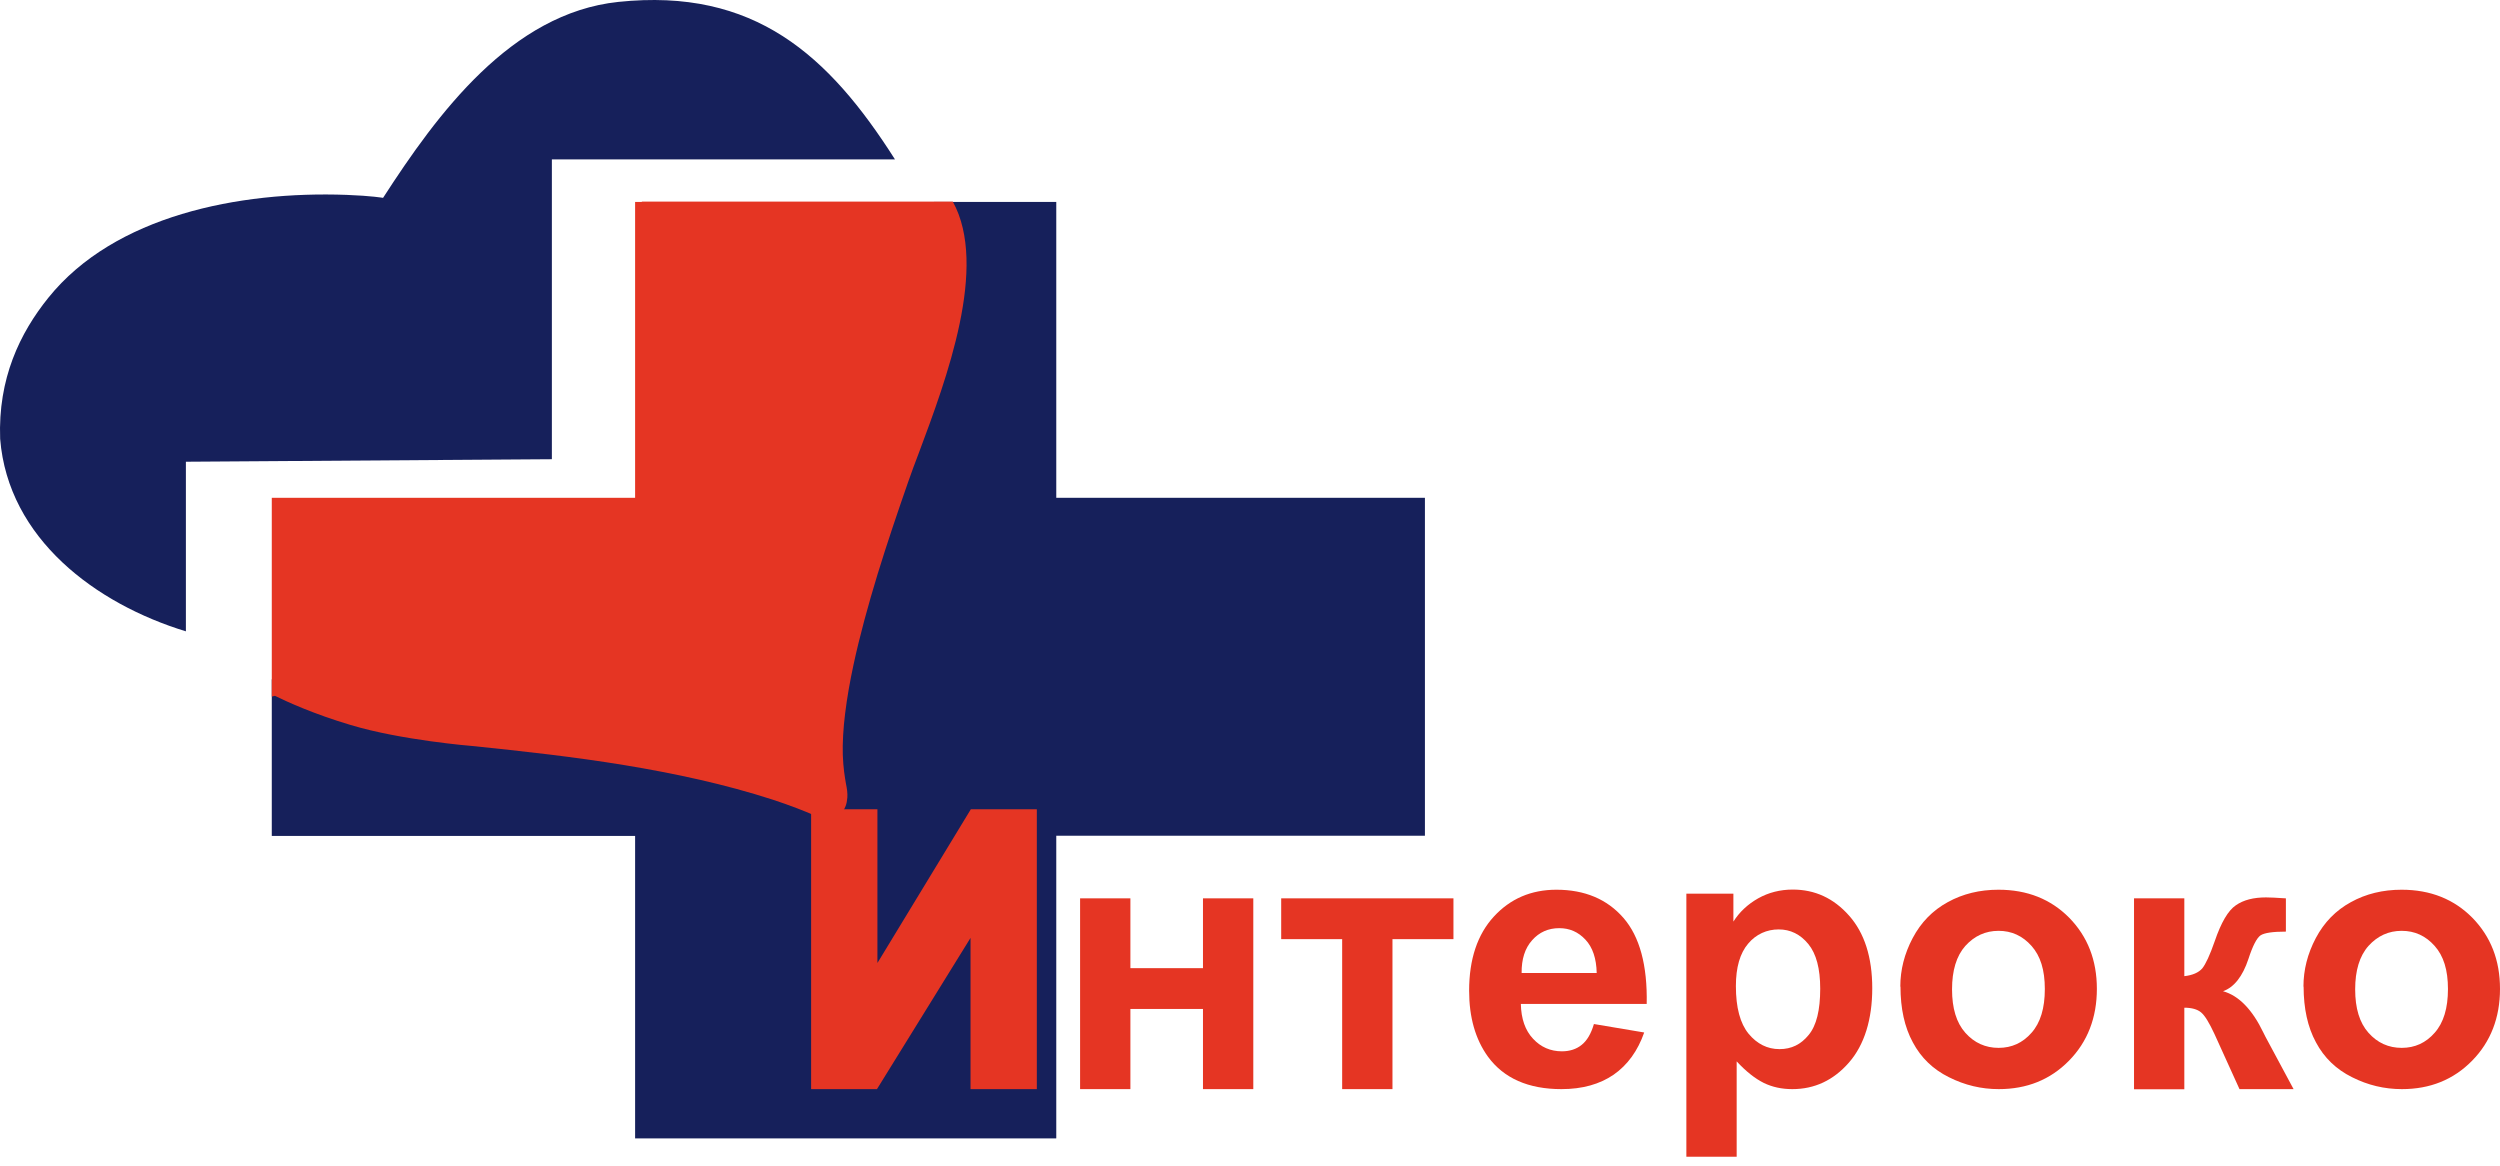 <?xml version="1.0" encoding="UTF-8"?> <svg xmlns="http://www.w3.org/2000/svg" width="163" height="76" viewBox="0 0 163 76" fill="none"><path fill-rule="evenodd" clip-rule="evenodd" d="M68.858 74.223H41.409V54.501H17.72V44.293L18.037 44.201C18.037 44.201 19.989 45.275 23.167 46.226C26.346 47.177 30.883 47.556 30.883 47.556C37.505 48.241 44.342 49.049 50.709 51.105C51.833 51.463 52.885 51.862 53.754 52.271C53.754 52.271 54.132 52.353 54.163 51.934C54.194 51.514 53.918 50.839 53.877 49.244C53.826 47.484 54.112 45.387 54.602 43.137C55.43 39.291 56.85 34.974 58.21 31.067C59.681 26.852 63.616 18.055 61.194 13.667C61.092 13.493 61 13.319 60.897 13.166H68.869V32.458H92.905V54.491H68.869V74.213L68.858 74.223ZM53.417 53.182V70.336H56.861L63.8 59.104V70.336H67.029V53.182H63.585L56.646 64.597V53.182H53.417Z" fill="#16205B"></path><path fill-rule="evenodd" clip-rule="evenodd" d="M41.869 13.166H41.409V32.458H17.72V45.418L17.925 45.367C18.671 45.735 20.418 46.543 22.861 47.269C26.151 48.262 30.781 48.64 30.801 48.64C34.092 48.978 37.434 49.346 40.724 49.888C44.005 50.43 47.255 51.126 50.382 52.138C50.913 52.312 51.465 52.507 51.996 52.711C52.487 52.895 52.926 53.08 53.294 53.253L53.427 53.315L53.539 53.335C53.539 53.335 55.123 53.703 55.246 52.005C55.267 51.709 55.226 51.443 55.154 51.085C55.083 50.665 54.98 50.072 54.95 49.223C54.929 48.415 54.98 47.505 55.103 46.512C55.226 45.51 55.41 44.456 55.645 43.362C56.053 41.459 56.605 39.454 57.218 37.439C57.842 35.404 58.537 33.358 59.211 31.425C59.416 30.831 59.661 30.177 59.927 29.481C61.705 24.725 64.454 17.37 62.124 13.146H41.848V13.166H41.869Z" fill="#E53523"></path><path fill-rule="evenodd" clip-rule="evenodd" d="M12.12 41.163C6.254 39.373 0.531 35.127 0.01 28.612C-0.133 24.684 1.287 21.728 3.158 19.406C7.47 14.056 15.584 12.45 22.595 12.706C24.23 12.767 24.976 12.9 24.976 12.9C28.512 7.427 33.325 0.86 40.316 0.124C49.186 -0.807 54.03 3.592 58.353 10.394H35.982V29.941L12.12 30.105V41.163Z" fill="#16205B"></path><path fill-rule="evenodd" clip-rule="evenodd" d="M53.437 52.763H57.208V62.787L63.299 52.763H67.601V71.011H63.279V61.151L57.178 71.011H52.885V52.763H53.437Z" fill="#E53523"></path><path fill-rule="evenodd" clip-rule="evenodd" d="M70.422 58.572H73.702V63.124H78.434V58.572H81.715V71.011H78.434V65.784H73.702V71.011H70.422V58.572Z" fill="#E53523"></path><path fill-rule="evenodd" clip-rule="evenodd" d="M83.534 58.572H94.765V61.232H90.789V71.011H87.509V61.232H83.534V58.572Z" fill="#E53523"></path><path fill-rule="evenodd" clip-rule="evenodd" d="M103.921 66.766L107.202 67.318C106.783 68.515 106.119 69.436 105.209 70.07C104.299 70.694 103.165 71.011 101.806 71.011C99.65 71.011 98.045 70.305 97.013 68.893C96.195 67.758 95.787 66.326 95.787 64.597C95.787 62.541 96.328 60.925 97.401 59.759C98.474 58.593 99.834 58.01 101.479 58.01C103.318 58.01 104.78 58.623 105.843 59.841C106.905 61.058 107.416 62.93 107.365 65.457H99.159C99.18 66.428 99.445 67.185 99.956 67.727C100.457 68.269 101.091 68.546 101.837 68.546C102.348 68.546 102.787 68.402 103.124 68.126C103.472 67.85 103.737 67.4 103.921 66.776V66.766ZM104.105 63.441C104.085 62.49 103.84 61.764 103.369 61.263C102.899 60.761 102.337 60.516 101.663 60.516C100.947 60.516 100.355 60.782 99.895 61.303C99.425 61.825 99.2 62.541 99.21 63.441H104.105Z" fill="#E53523"></path><path fill-rule="evenodd" clip-rule="evenodd" d="M109.951 58.266H113.017V60.087C113.415 59.463 113.947 58.962 114.631 58.573C115.306 58.194 116.062 58 116.89 58C118.331 58 119.557 58.563 120.559 59.698C121.56 60.823 122.071 62.409 122.071 64.434C122.071 66.459 121.56 68.127 120.548 69.283C119.537 70.438 118.31 71.011 116.859 71.011C116.174 71.011 115.551 70.878 114.989 70.602C114.437 70.326 113.844 69.866 113.231 69.201V75.42H109.951V58.266ZM113.18 64.291C113.18 65.692 113.456 66.725 114.008 67.4C114.56 68.065 115.234 68.403 116.021 68.403C116.808 68.403 117.421 68.096 117.922 67.482C118.433 66.868 118.678 65.866 118.678 64.465C118.678 63.155 118.423 62.184 117.902 61.55C117.38 60.915 116.737 60.598 115.97 60.598C115.204 60.598 114.498 60.905 113.977 61.529C113.446 62.153 113.18 63.074 113.18 64.291Z" fill="#E53523"></path><path fill-rule="evenodd" clip-rule="evenodd" d="M123.9 64.331C123.9 63.237 124.166 62.183 124.708 61.16C125.249 60.137 126.006 59.36 126.997 58.818C127.978 58.276 129.082 58.01 130.298 58.01C132.178 58.01 133.711 58.623 134.917 59.841C136.113 61.068 136.716 62.603 136.716 64.475C136.716 66.346 136.113 67.922 134.897 69.159C133.68 70.397 132.158 71.011 130.318 71.011C129.184 71.011 128.101 70.755 127.068 70.233C126.036 69.722 125.249 68.965 124.718 67.963C124.176 66.97 123.911 65.753 123.911 64.321L123.9 64.331ZM127.273 64.505C127.273 65.743 127.559 66.684 128.141 67.339C128.724 67.993 129.45 68.321 130.308 68.321C131.166 68.321 131.882 67.993 132.454 67.339C133.037 66.684 133.323 65.733 133.323 64.485C133.323 63.237 133.037 62.326 132.454 61.672C131.872 61.017 131.156 60.69 130.308 60.69C129.46 60.69 128.734 61.017 128.141 61.672C127.559 62.326 127.273 63.278 127.273 64.505Z" fill="#E53523"></path><path fill-rule="evenodd" clip-rule="evenodd" d="M139.138 58.573H142.418V63.646C142.96 63.585 143.348 63.411 143.583 63.145C143.808 62.869 144.084 62.276 144.401 61.365C144.82 60.138 145.279 59.36 145.78 59.023C146.281 58.675 146.935 58.511 147.742 58.511C147.998 58.511 148.427 58.532 149.04 58.573V60.741C148.182 60.741 147.63 60.823 147.385 60.987C147.139 61.16 146.874 61.672 146.598 62.521C146.22 63.667 145.658 64.372 144.942 64.628C145.974 64.915 146.853 65.825 147.579 67.339C147.62 67.421 147.661 67.502 147.701 67.584L149.541 71.011H146.015L144.38 67.41C144.043 66.684 143.757 66.214 143.511 66.009C143.266 65.805 142.898 65.702 142.418 65.702V71.021H139.138V58.593V58.573Z" fill="#E53523"></path><path fill-rule="evenodd" clip-rule="evenodd" d="M150.185 64.331C150.185 63.237 150.451 62.183 150.992 61.16C151.534 60.137 152.29 59.36 153.281 58.818C154.262 58.276 155.366 58.01 156.582 58.01C158.463 58.01 159.995 58.623 161.201 59.841C162.397 61.068 163 62.603 163 64.475C163 66.346 162.397 67.922 161.181 69.159C159.965 70.397 158.442 71.011 156.603 71.011C155.468 71.011 154.385 70.755 153.353 70.233C152.321 69.722 151.534 68.965 151.002 67.963C150.461 66.97 150.195 65.753 150.195 64.321L150.185 64.331ZM153.557 64.505C153.557 65.743 153.843 66.684 154.426 67.339C155.008 67.993 155.734 68.321 156.592 68.321C157.451 68.321 158.166 67.993 158.738 67.339C159.321 66.684 159.607 65.733 159.607 64.485C159.607 63.237 159.321 62.326 158.738 61.672C158.156 61.017 157.441 60.69 156.592 60.69C155.744 60.69 155.019 61.017 154.426 61.672C153.843 62.326 153.557 63.278 153.557 64.505Z" fill="#E53523"></path></svg> 
